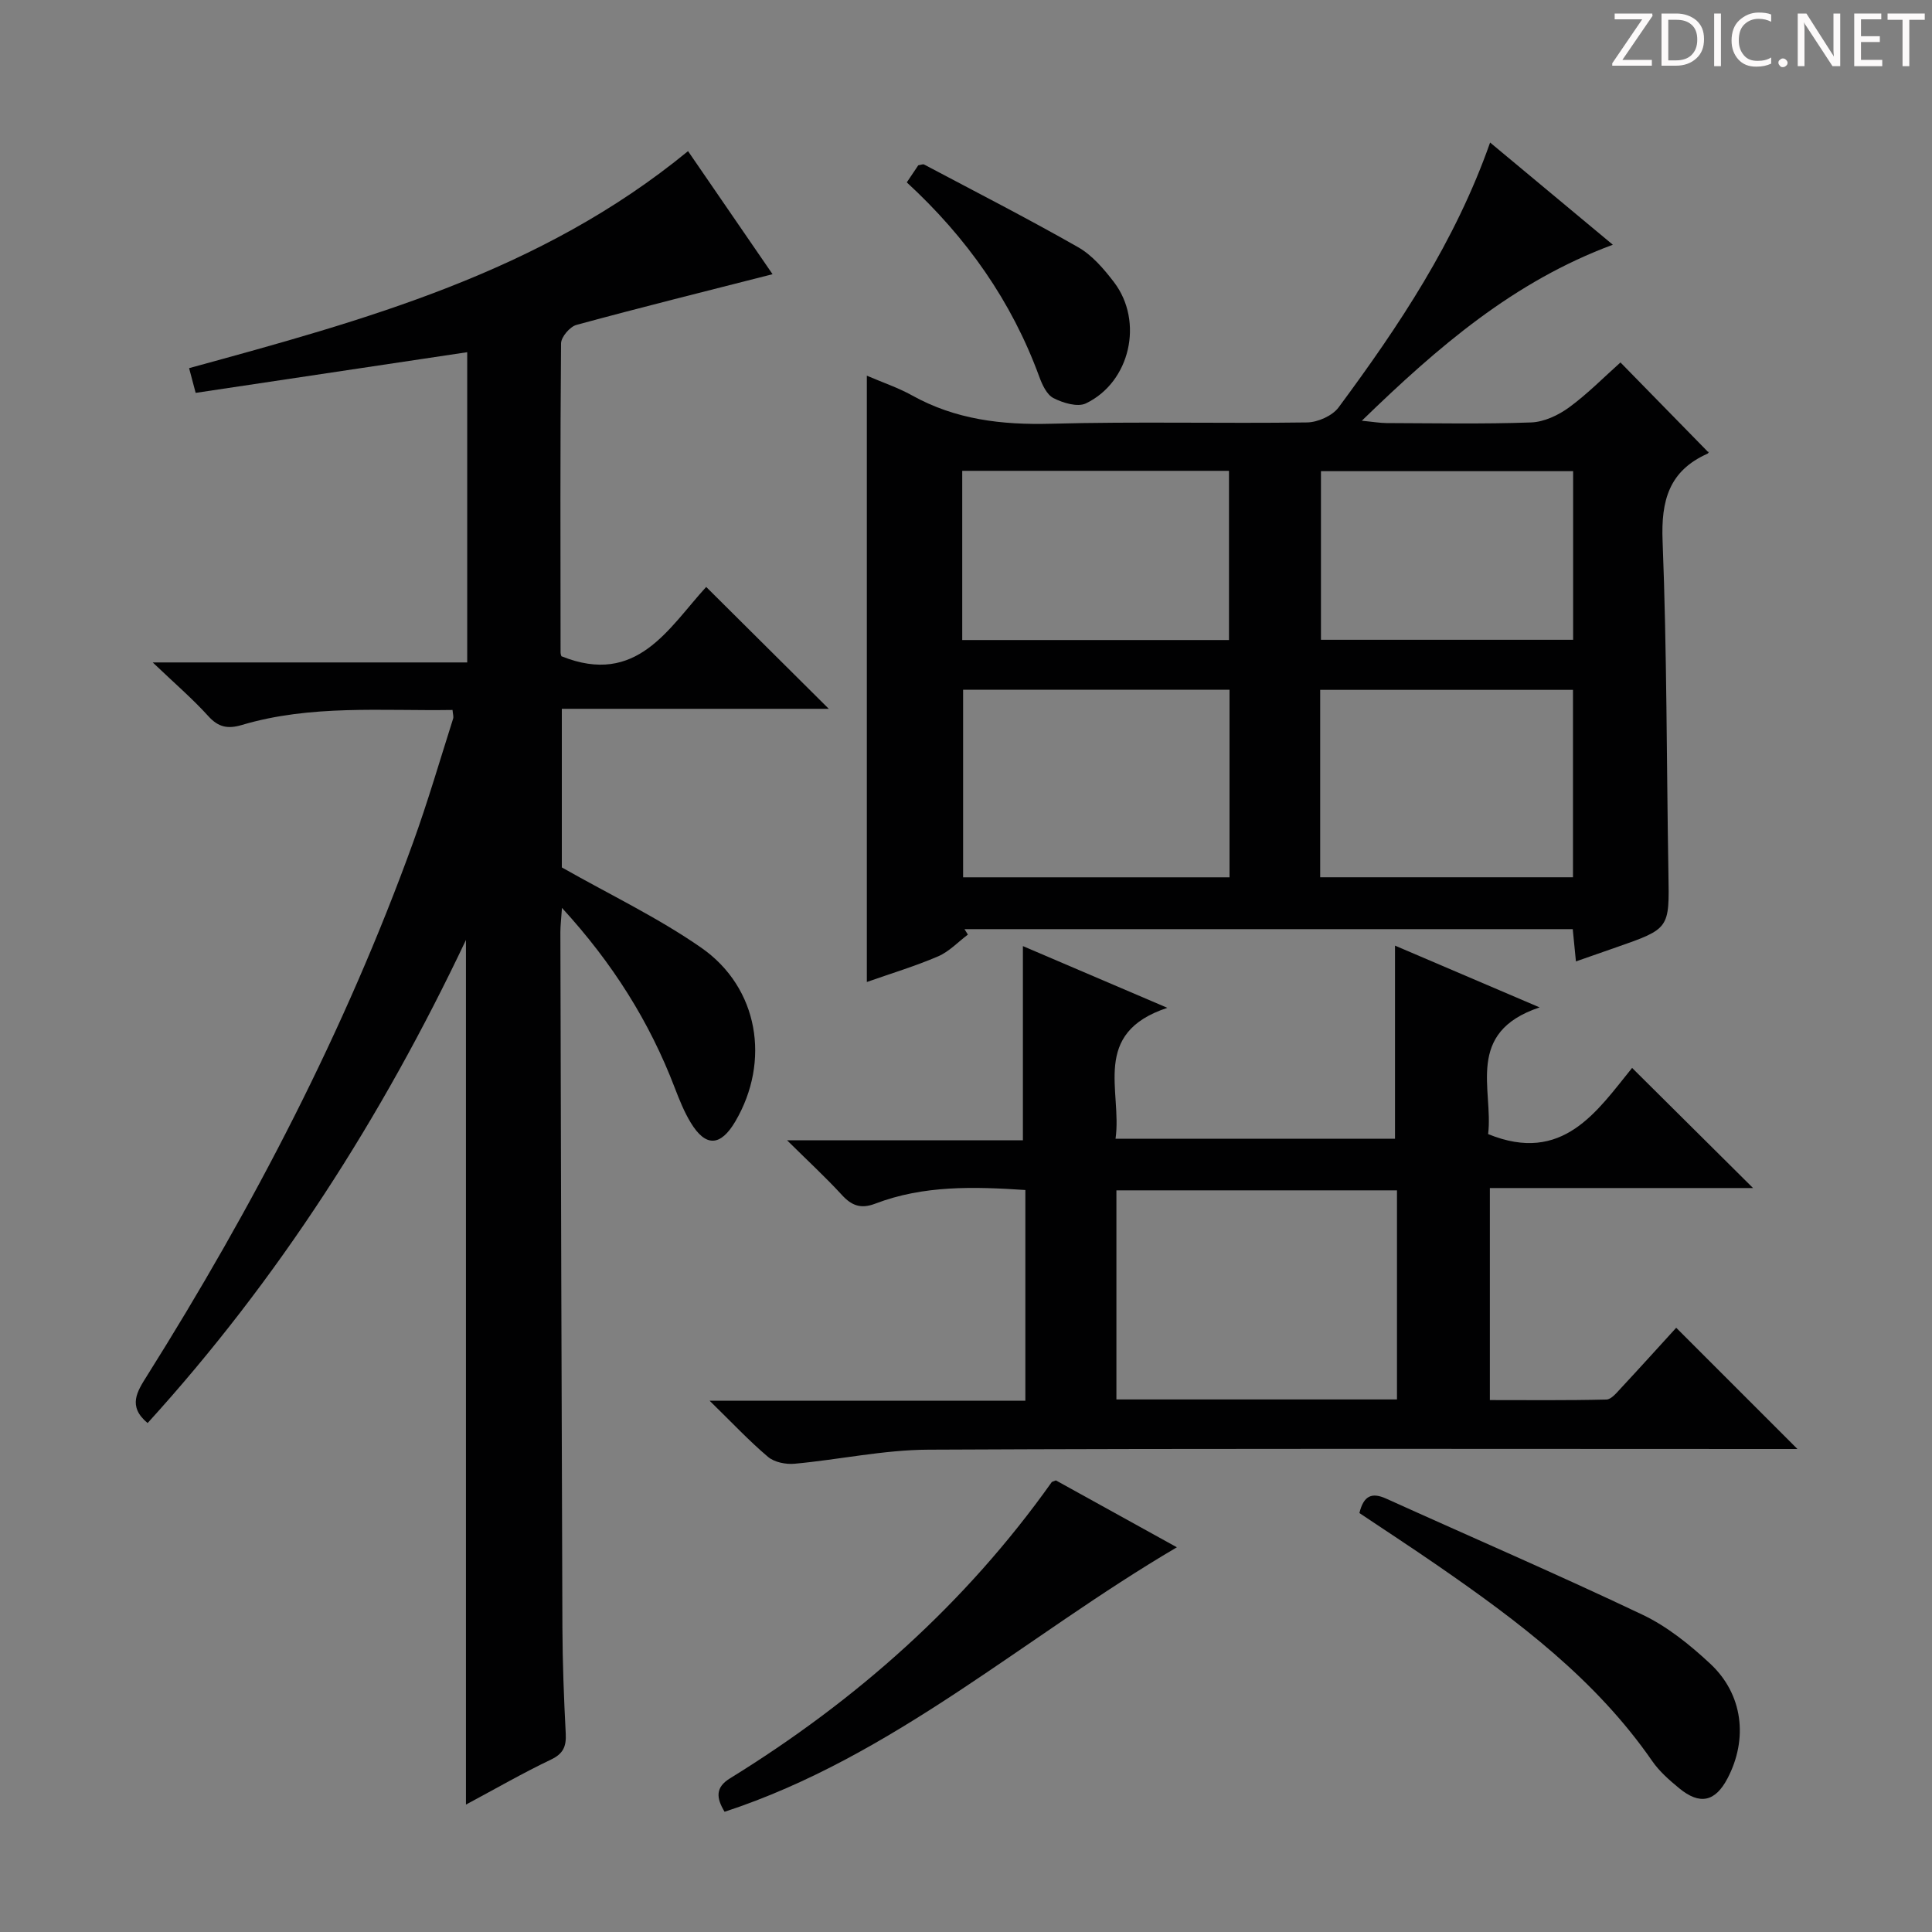 <svg enable-background="new 0 0 400 400" viewBox="0 0 400 400" xmlns="http://www.w3.org/2000/svg"><rect x="0" y="0" width="400" height="400" fill="#808080" stroke="none"/><g fill="#fcfafa"><path d="m342.2 3.2-6.3 9.2h6.1v1.2h-8.2v-.5l6.2-9.1h-5.7v-1.2h7.8v.4z"/><path d="m344 13.7v-10.9h3.1c1.6 0 3 .5 4.1 1.4 1.1 1 1.6 2.2 1.6 3.9s-.5 3-1.6 4-2.5 1.5-4.2 1.5h-3zm1.4-9.6v8.4h1.6c1.4 0 2.5-.4 3.2-1.1.8-.8 1.2-1.8 1.2-3.2s-.4-2.4-1.2-3.1-1.8-1-3.1-1z"/><path d="m356.3 2.8v10.9h-1.4v-10.9z"/><path d="m366.6 13.2c-.8.4-1.8.6-3 .6-1.6 0-2.8-.5-3.7-1.5s-1.4-2.3-1.4-3.9c0-1.7.5-3.2 1.6-4.2s2.4-1.6 4-1.6c1 0 1.9.1 2.6.4v1.5c-.8-.4-1.6-.6-2.6-.6-1.2 0-2.2.4-3 1.2s-1.1 1.9-1.1 3.3c0 1.3.4 2.3 1.1 3.1s1.6 1.1 2.8 1.1c1.1 0 2-.2 2.8-.7v1.3z"/><path d="m368.2 13c0-.3.1-.5.3-.6.2-.2.4-.3.6-.3.3 0 .5.1.7.3s.3.4.3.6-.1.5-.3.6c-.2.2-.4.3-.7.3s-.5-.1-.6-.3c-.2-.2-.3-.4-.3-.6z"/><path d="m381.1 13.7h-1.7l-5.5-8.4c-.2-.2-.3-.5-.4-.7 0 .2.1.8.1 1.5v7.6h-1.4v-10.9h1.8l5.3 8.3c.3.4.4.6.4.8 0-.3-.1-.8-.1-1.6v-7.5h1.4v10.9z"/><path d="m389.7 13.7h-5.8v-10.9h5.6v1.2h-4.2v3.5h3.9v1.2h-3.9v3.7h4.4z"/><path d="m398.4 4.1h-3.1v9.6h-1.4v-9.6h-3.1v-1.3h7.7v1.3z"/></g><path d="m96.47 373.62c0-59.74 0-118.84 0-179.01-17.49 36.9-38.9 70.32-65.91 100.02-4.2-3.49-2.15-6.56-.12-9.79 21.99-35 41-71.5 55.09-110.43 3.05-8.43 5.56-17.06 8.28-25.61.14-.43-.05-.96-.12-1.81-14.63.23-29.32-1.14-43.62 3.11-2.87.85-4.84.5-6.94-1.83-3.23-3.57-6.91-6.73-11.51-11.12h65.11c0-21.76 0-42.85 0-64.23-18.81 2.82-37.44 5.6-56.22 8.42-.5-1.89-.88-3.29-1.36-5.12 36.33-9.94 72.76-19.83 103.3-44.93 5.88 8.57 11.82 17.22 17.5 25.48-13.79 3.52-27.24 6.86-40.61 10.5-1.35.37-3.17 2.5-3.18 3.83-.19 21.33-.12 42.66-.1 63.99 0 .46.24.92.21.79 15.6 6.27 22.13-5.84 29.94-14.36 8.54 8.49 16.79 16.69 25.38 25.23-18.34 0-36.66 0-55.27 0v32.84c9.97 5.66 19.92 10.4 28.86 16.62 11.89 8.27 14.38 23.53 7.05 35.99-3.05 5.17-6.13 5.32-9.21.25-1.37-2.25-2.37-4.76-3.32-7.23-5.22-13.66-12.84-25.79-23.35-37.25-.15 2.26-.33 3.65-.33 5.04.12 47.99.24 95.98.42 143.97.03 7.32.31 14.64.69 21.94.13 2.64-.48 4.16-3.07 5.39-5.83 2.78-11.44 6.02-17.59 9.31z" fill="#010102"/><path d="m179.47 77.78c3.32 1.43 6.47 2.48 9.33 4.07 9.02 5.03 18.61 6.15 28.82 5.88 17.65-.48 35.33-.02 52.99-.27 2.23-.03 5.24-1.37 6.53-3.11 12.49-16.87 24.13-34.28 31.37-54.84 8.52 7.09 16.77 13.97 25.41 21.16-20.48 7.59-36.15 21.08-51.97 36.44 2.39.23 3.74.47 5.08.48 10 .03 20 .23 29.99-.13 2.67-.1 5.62-1.49 7.84-3.11 3.86-2.83 7.25-6.29 10.64-9.31 6.06 6.19 11.95 12.22 18.18 18.58.22-.5.14.18-.18.32-7.94 3.55-9.61 9.68-9.28 18.04.9 22.95.82 45.94 1.21 68.91.2 11.38.28 11.38-10.82 15.25-2.65.92-5.3 1.85-8.33 2.91-.23-2.34-.43-4.38-.66-6.68-42.06 0-83.99 0-125.93 0 .23.38.46.75.7 1.13-2.04 1.53-3.88 3.52-6.16 4.5-4.69 2.02-9.62 3.5-14.76 5.31 0-41.93 0-83.42 0-125.53zm75.09 65.03c-18.61 0-36.95 0-55.16 0v38.83h55.16c0-13.11 0-25.84 0-38.83zm71.11.02c-17.62 0-34.97 0-52.34 0v38.8h52.34c0-13.13 0-25.88 0-38.8zm-126.45-10.32h55.23c0-11.85 0-23.37 0-35.03-18.58 0-36.8 0-55.23 0zm126.48-34.96c-17.83 0-35.05 0-52.21 0v34.91h52.21c0-11.8 0-23.22 0-34.91z" fill="#010102"/><path d="m372.14 300c-1.47 0-3.22 0-4.97 0-58.33 0-116.66-.14-174.98.14-9.22.04-18.43 2.06-27.66 2.91-1.81.17-4.18-.29-5.51-1.41-3.89-3.28-7.39-7.03-12.1-11.63h65.37c0-14.83 0-29.08 0-43.63-10.67-.71-21.07-1-31.07 2.82-2.99 1.14-4.88.43-6.94-1.82-3.33-3.63-6.97-6.98-11.33-11.3h48.83c0-13.49 0-26.52 0-40.2 9.33 3.98 18.9 8.07 29.91 12.78-15.91 5.25-9.32 17.24-10.73 27.1h57.86c0-13.22 0-26.41 0-39.98 9.34 3.99 18.89 8.07 29.94 12.79-15.55 5.18-9.54 17.05-10.66 26.23 15.45 6.32 22.56-4.77 29.81-13.7 8.56 8.5 16.83 16.72 25.04 24.87-17.66 0-35.89 0-54.49 0v43.9c7.95 0 16.04.09 24.12-.11 1.03-.02 2.13-1.41 3.01-2.35 3.97-4.26 7.86-8.58 11.45-12.51 8.39 8.41 16.67 16.68 25.1 25.1zm-141-10.26h58.09c0-14.57 0-28.94 0-43.29-19.57 0-38.78 0-58.09 0z" fill="#010102"/><path d="m150.02 375.11c-1.75-2.88-1.92-5.05 1.1-6.91 26.16-16.14 48.76-36.17 66.62-61.33.08-.11.3-.13.87-.37 7.98 4.41 16.2 8.96 25.05 13.85-31.53 18.52-58.63 43.28-93.64 54.76z" fill="#010102"/><path d="m281.45 313.26c.88-3.62 2.58-4.33 5.56-2.98 17.68 8 35.51 15.69 53.03 24.02 5.14 2.44 9.83 6.23 14.04 10.15 6.8 6.33 7.87 15.58 3.58 23.75-2.54 4.84-5.72 5.56-10 2.04-2.04-1.68-4.12-3.5-5.6-5.65-11.68-16.88-27.73-28.94-44.32-40.4-5.31-3.67-10.72-7.2-16.29-10.93z" fill="#010102"/><path d="m187.74 37.76c1.01-1.51 1.75-2.59 2.38-3.54.58-.09.97-.28 1.2-.16 10.66 5.65 21.41 11.15 31.89 17.12 2.92 1.66 5.34 4.51 7.43 7.24 6.2 8.14 3.36 20.7-5.82 25.1-1.72.82-4.74-.09-6.71-1.1-1.4-.71-2.35-2.8-2.96-4.48-5.71-15.57-14.97-28.73-27.41-40.18z" fill="#010102"/></svg>
